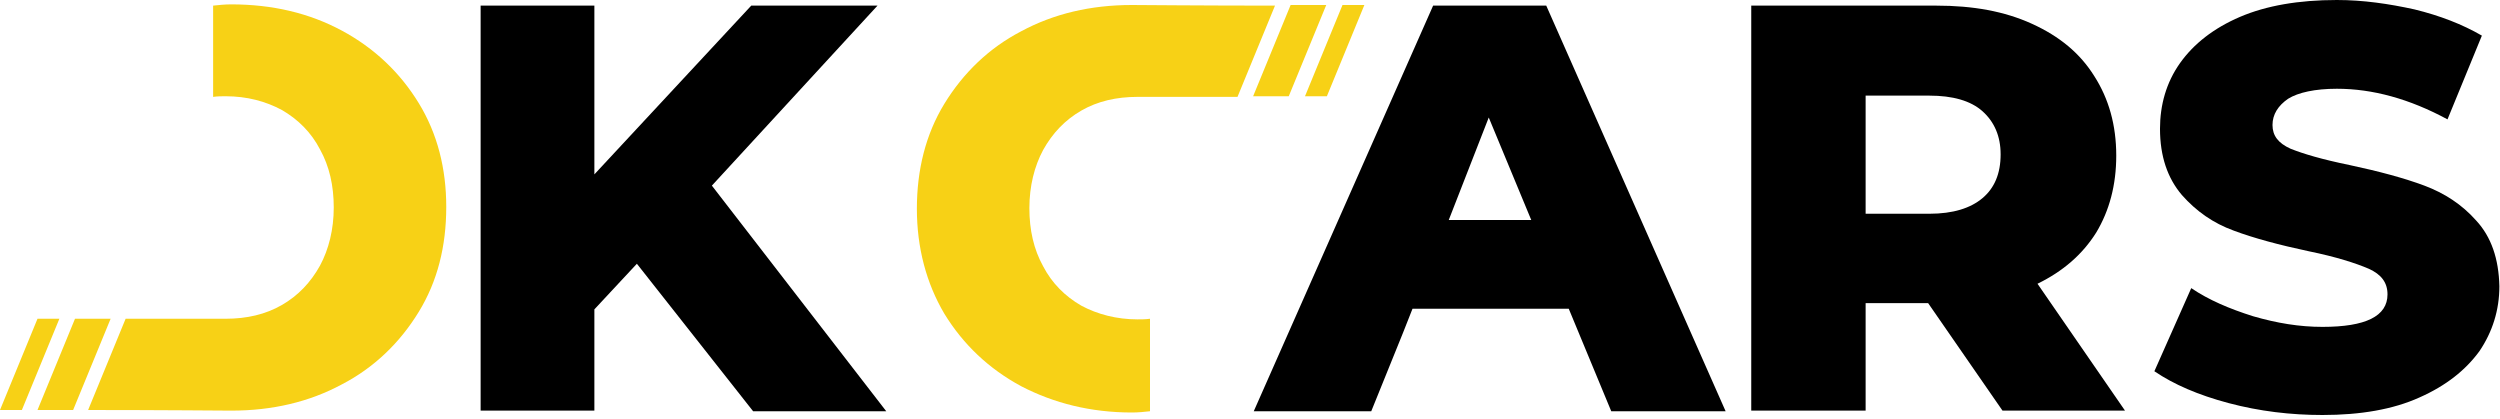 <?xml version="1.0" encoding="utf-8"?>
<!-- Generator: Adobe Illustrator 26.5.0, SVG Export Plug-In . SVG Version: 6.00 Build 0)  -->
<svg version="1.1" id="Laag_1" xmlns="http://www.w3.org/2000/svg" xmlns:xlink="http://www.w3.org/1999/xlink" x="0px" y="0px"
	 viewBox="0 0 400 67" style="enable-background:new 0 0 400 67;" xml:space="preserve">
<style type="text/css">
	.st0{fill:#F7D116;}
</style>
<g>
	<g>
		<g>
			<path d="M101.9,42.2l-6.8,7.3v16.2H76.9V0.9h18.2v27l25.1-27h20.2l-26.5,28.8l27.9,36.1h-21.3L101.9,42.2z"/>
		</g>
		<g>
			<path d="M396.2,35.3c-2.3-2.6-5.1-4.4-8.3-5.6c-3.2-1.2-7.3-2.3-12-3.3c-4.4-0.9-7.4-1.8-9.4-2.6c-2-0.9-2.9-2.1-2.9-3.8
				c0-1.7,0.9-3.1,2.5-4.2c1.6-1,4.3-1.6,7.8-1.6c5.7,0,11.6,1.6,17.7,4.9l5.5-13.4c-3.1-1.8-6.7-3.2-10.8-4.2
				c-4.1-0.9-8.2-1.5-12.4-1.5c-6.1,0-11.3,0.9-15.5,2.7s-7.4,4.3-9.6,7.4s-3.2,6.7-3.2,10.5c0,4.4,1.2,7.9,3.5,10.6
				c2.3,2.6,5,4.5,8.3,5.7c3.2,1.2,7.3,2.3,12,3.3c4.4,0.9,7.5,1.9,9.6,2.8c2,0.9,3,2.2,3,4.1c0,3.5-3.5,5.2-10.4,5.2
				c-3.7,0-7.3-0.6-11.1-1.7c-3.8-1.2-7.1-2.6-9.9-4.5l-5.9,13.3c3.1,2.1,7,3.8,11.9,5.1c4.9,1.3,9.9,1.9,15,1.9
				c6.1,0,11.3-0.9,15.5-2.8c4.3-1.9,7.4-4.4,9.6-7.4c2.1-3.1,3.2-6.6,3.2-10.4C399.8,41.4,398.6,37.9,396.2,35.3z"/>
			<path d="M247.4,0.9h-18.1l-28.7,64.9h18.8l5.1-12.6l0,0l1.5-3.8h0.2l0,0H251l6.8,16.4h18.3L247.4,0.9z M231.8,35.2l6.4-16.4
				l6.8,16.4H231.8z"/>
		</g>
		<g>
			<path class="st0" d="M9.5,51c-1.2,0-2.4,0-3.5,0L0,65.6c1.1,0,2.3,0,3.5,0L9.5,51z"/>
			<g>
				<path class="st0" d="M17.7,51c-1.9,0-3.8,0-5.7,0L6,65.6c1.8,0,3.8,0,5.7,0L17.7,51z"/>
				<path class="st0" d="M67,16.5c-3-4.9-7.1-8.8-12.3-11.6C49.5,2.1,43.6,0.7,37,0.7c-1,0-2,0.1-2.9,0.2v14.6
					c0.7-0.1,1.4-0.1,2-0.1c3.4,0,6.4,0.8,9,2.2c2.6,1.5,4.7,3.6,6.1,6.3c1.5,2.7,2.2,5.8,2.2,9.3s-0.8,6.7-2.2,9.3
					c-1.5,2.7-3.5,4.8-6.1,6.3c-2.6,1.5-5.6,2.2-9,2.2c-0.3,0-7.5,0-16,0l-6,14.6c11.1,0,22.4,0.1,22.9,0.1c6.6,0,12.5-1.4,17.7-4.2
					c5.2-2.7,9.3-6.7,12.3-11.6c3-4.9,4.4-10.5,4.4-16.8C71.4,27,70,21.4,67,16.5z"/>
			</g>
		</g>
		<g>
			<path class="st0" d="M208.8,15.4c1.2,0,2.4,0,3.5,0l6-14.6c-1.1,0-2.3,0-3.5,0L208.8,15.4z"/>
			<g>
				<path class="st0" d="M173,48.9c-2.6-1.5-4.7-3.6-6.1-6.3c-1.5-2.7-2.2-5.8-2.2-9.3s0.8-6.7,2.2-9.3c1.5-2.7,3.5-4.8,6.1-6.3
					c2.6-1.5,5.6-2.2,9-2.2c0.3,0,7.5,0,16,0l6-14.6c-11.1,0-22.4-0.1-22.9-0.1c-6.6,0-12.5,1.4-17.7,4.2
					c-5.2,2.7-9.3,6.7-12.3,11.6c-3,4.9-4.4,10.6-4.4,16.8c0,6.2,1.5,11.9,4.4,16.8c3,4.9,7.1,8.8,12.3,11.6
					c5.2,2.7,11.1,4.2,17.7,4.2c1,0,2-0.1,2.9-0.2V51c-0.7,0.1-1.4,0.1-2,0.1C178.7,51.1,175.6,50.3,173,48.9z"/>
				<path class="st0" d="M200.5,15.4c1.9,0,3.8,0,5.7,0l6-14.6c-1.8,0-3.8,0-5.7,0L200.5,15.4z"/>
			</g>
		</g>
	</g>
	<path d="M308.5,48.5h-10v17.2h-18.3V0.9h29.6c5.9,0,10.9,0.9,15.3,2.9c4.4,2,7.7,4.7,10,8.4c2.3,3.6,3.5,7.8,3.5,12.7
		c0,4.7-1.1,8.8-3.2,12.3c-2.2,3.5-5.3,6.2-9.4,8.2l14,20.3h-19.6L308.5,48.5z M317.2,17.8c-1.9-1.7-4.8-2.5-8.5-2.5h-10.2v18.9
		h10.2c3.8,0,6.6-0.9,8.5-2.5c1.9-1.6,2.9-3.9,2.9-7C320.1,21.8,319.1,19.5,317.2,17.8z"/>
</g>
</svg>
